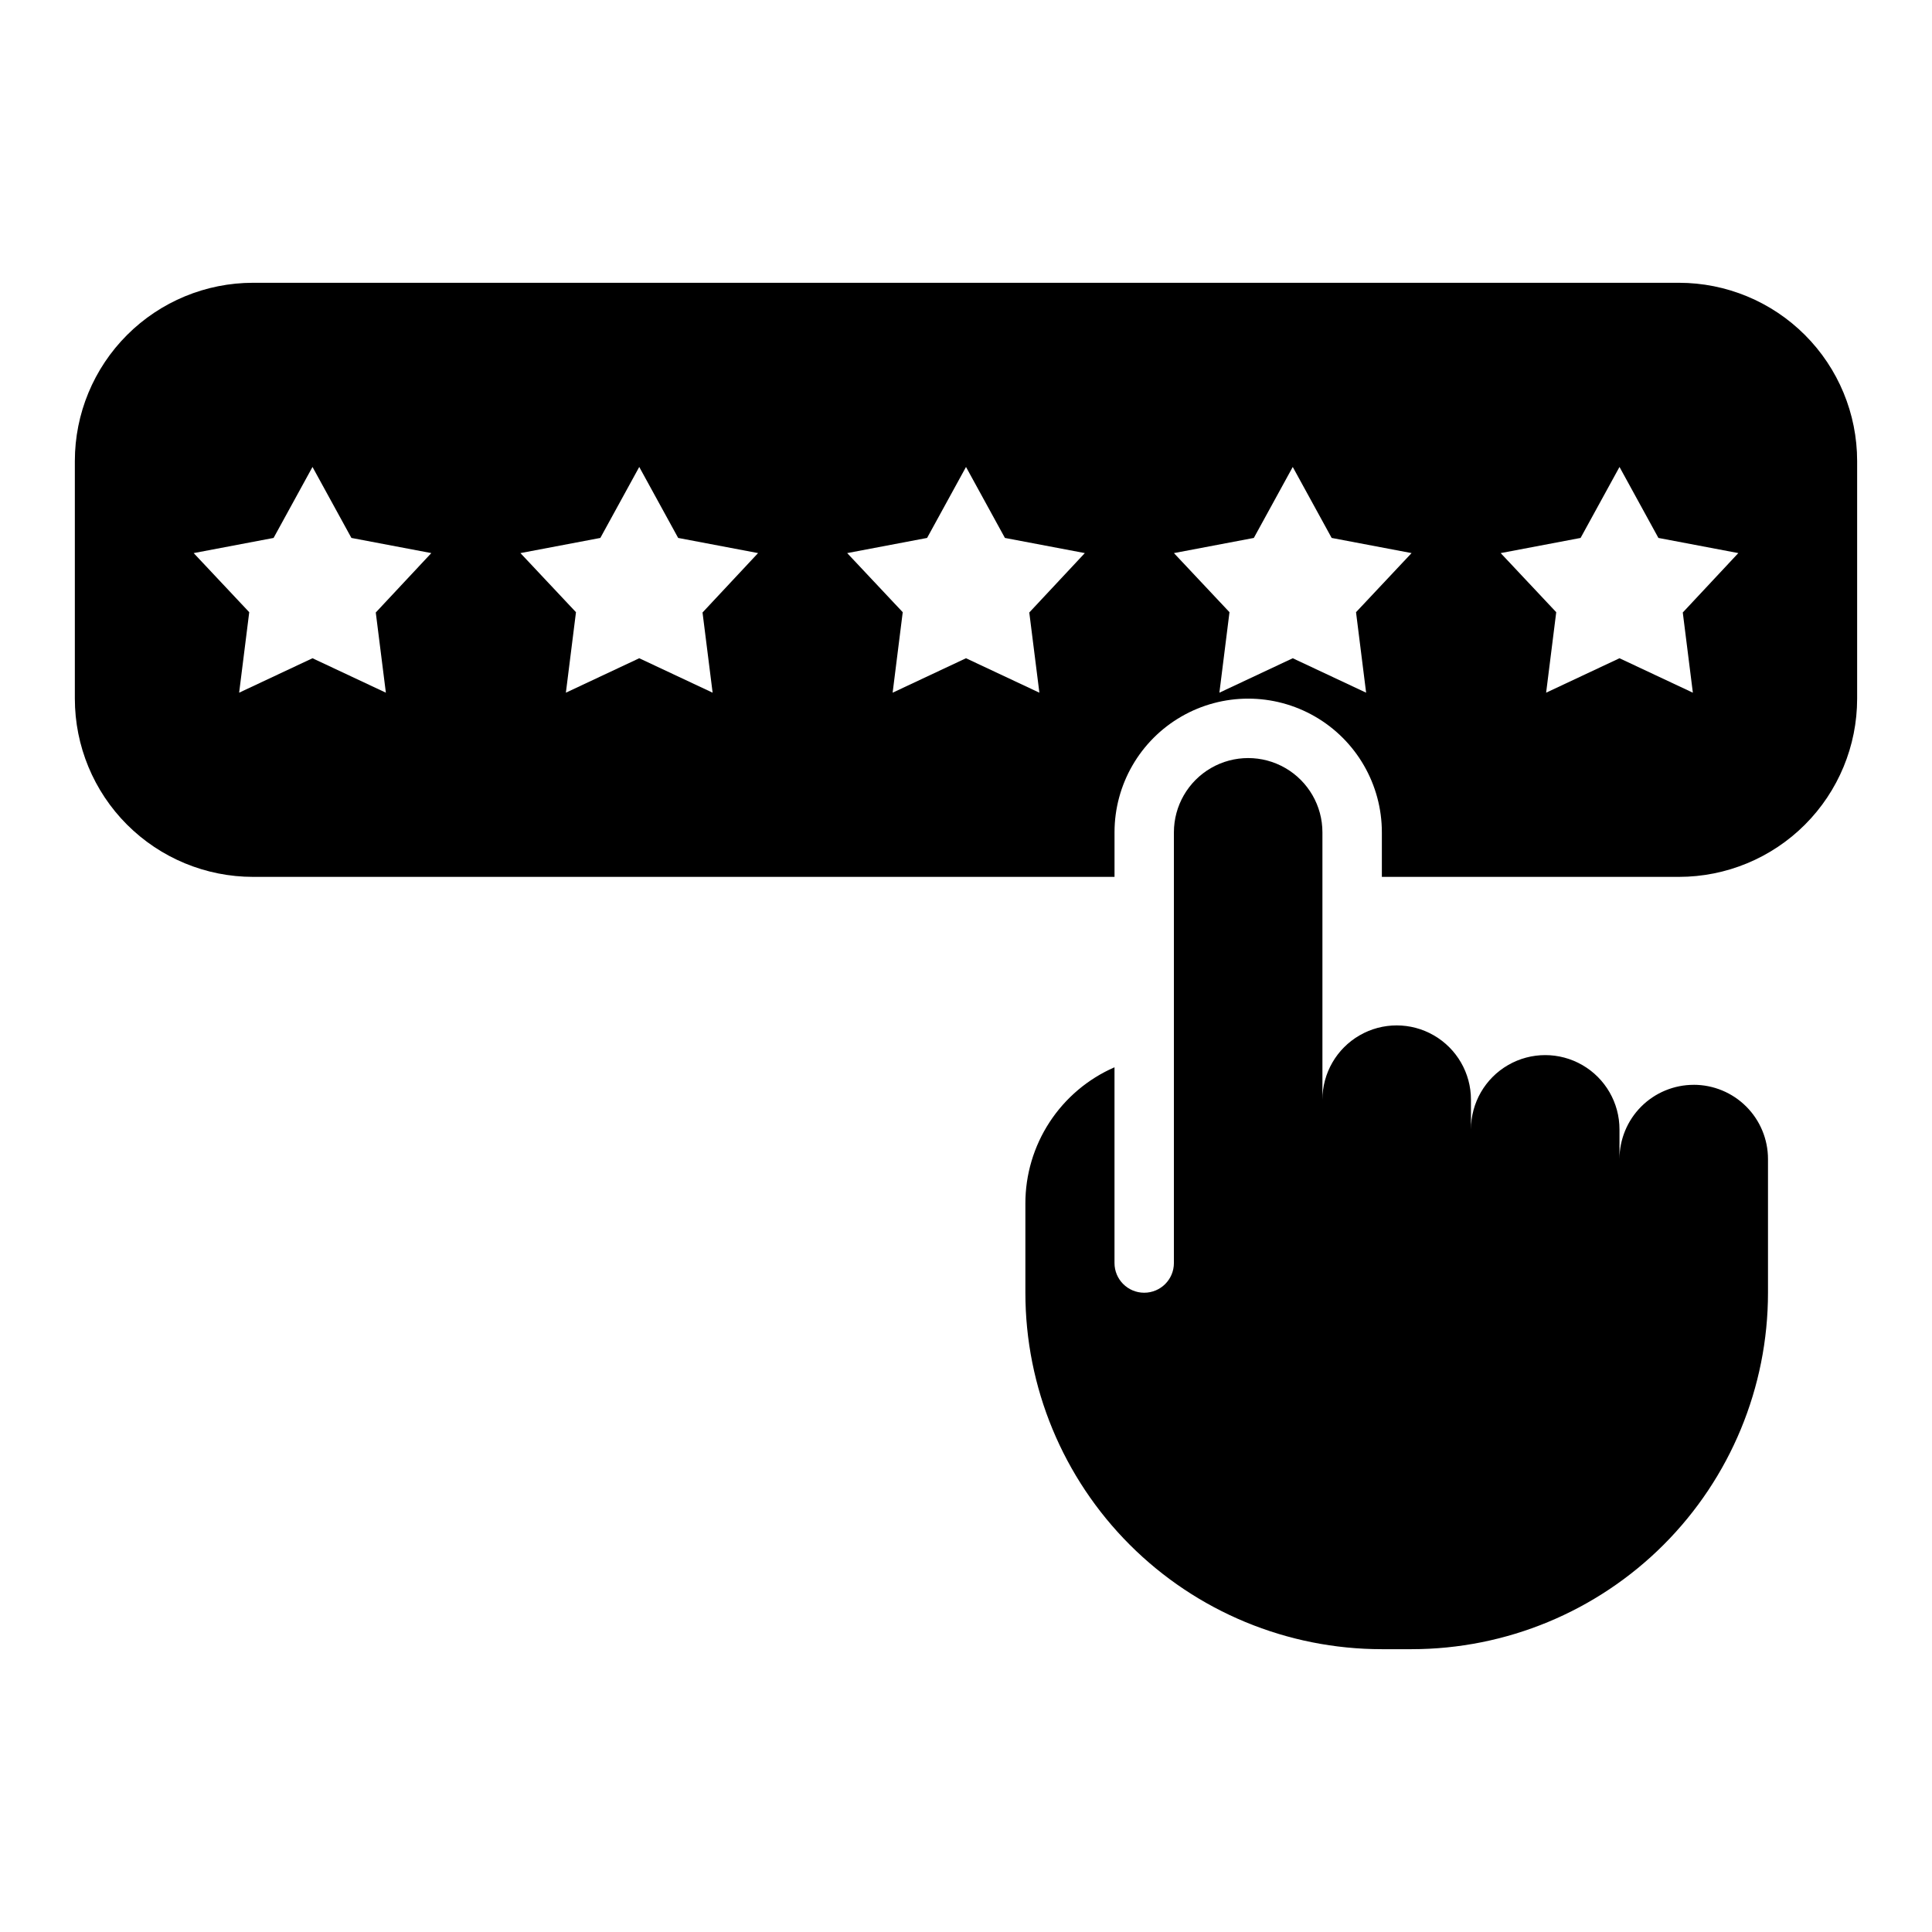 <?xml version="1.0" encoding="UTF-8"?>
<!-- Uploaded to: SVG Repo, www.svgrepo.com, Generator: SVG Repo Mixer Tools -->
<svg fill="#000000" width="800px" height="800px" version="1.1" viewBox="144 144 512 512" xmlns="http://www.w3.org/2000/svg">
 <g>
  <path d="m588.93 218.94h-377.86c-12.527 0-24.539 4.977-33.398 13.836-8.859 8.855-13.836 20.871-13.836 33.398v62.977-0.004c0 12.527 4.977 24.543 13.836 33.398 8.859 8.859 20.871 13.836 33.398 13.836h228.29v-11.809c0-12.656 6.75-24.352 17.711-30.68 10.961-6.328 24.465-6.328 35.426 0 10.957 6.328 17.711 18.023 17.711 30.68v11.809h78.719c12.527 0 24.543-4.977 33.398-13.836 8.859-8.855 13.836-20.871 13.836-33.398v-62.973c0-12.527-4.977-24.543-13.836-33.398-8.855-8.859-20.871-13.836-33.398-13.836zm-342.67 108.63-19.445-9.129-19.441 9.129 2.676-21.332-14.723-15.664 21.176-4.016 10.312-18.812 10.312 18.812 21.176 4.016-14.719 15.742zm86.594 0-19.445-9.129-19.445 9.129 2.676-21.332-14.719-15.664 21.176-4.016 10.312-18.812 10.312 18.812 21.176 4.016-14.719 15.742zm86.594 0-19.445-9.129-19.445 9.129 2.676-21.332-14.719-15.664 21.176-4.016 10.312-18.812 10.312 18.812 21.176 4.016-14.719 15.742zm83.914-21.332 2.676 21.332-19.445-9.129-19.441 9.129 2.676-21.332-14.723-15.664 21.176-4.016 10.312-18.812 10.312 18.812 21.176 4.016zm89.266 21.332-19.441-9.129-19.445 9.129 2.676-21.332-14.719-15.664 21.176-4.016 10.312-18.812 10.312 18.812 21.176 4.016-14.719 15.742z"/>
  <path d="m592.86 431.49c-5.219 0-10.227 2.07-13.918 5.762-3.688 3.691-5.762 8.695-5.762 13.918v-7.875c0-7.031-3.75-13.527-9.84-17.043s-13.59-3.516-19.68 0c-6.09 3.516-9.84 10.012-9.84 17.043v-7.871c0-7.031-3.754-13.527-9.84-17.043-6.09-3.516-13.594-3.516-19.68 0-6.09 3.516-9.844 10.012-9.844 17.043v-70.848c0-7.031-3.75-13.527-9.84-17.043-6.086-3.516-13.59-3.516-19.68 0-6.086 3.516-9.84 10.012-9.84 17.043v114.14c0 4.348-3.523 7.871-7.871 7.871-4.348 0-7.871-3.523-7.871-7.871v-51.875c-7.027 3.066-13.008 8.121-17.203 14.539-4.195 6.418-6.426 13.922-6.414 21.594v23.617-0.004c0 25.055 9.953 49.082 27.668 66.797 17.715 17.715 41.742 27.668 66.797 27.668h7.871c25.055 0 49.082-9.953 66.797-27.668 17.715-17.715 27.668-41.742 27.668-66.797v-35.422c0-5.223-2.074-10.227-5.766-13.918-3.688-3.691-8.695-5.762-13.914-5.762z"/>
 </g>
</svg>